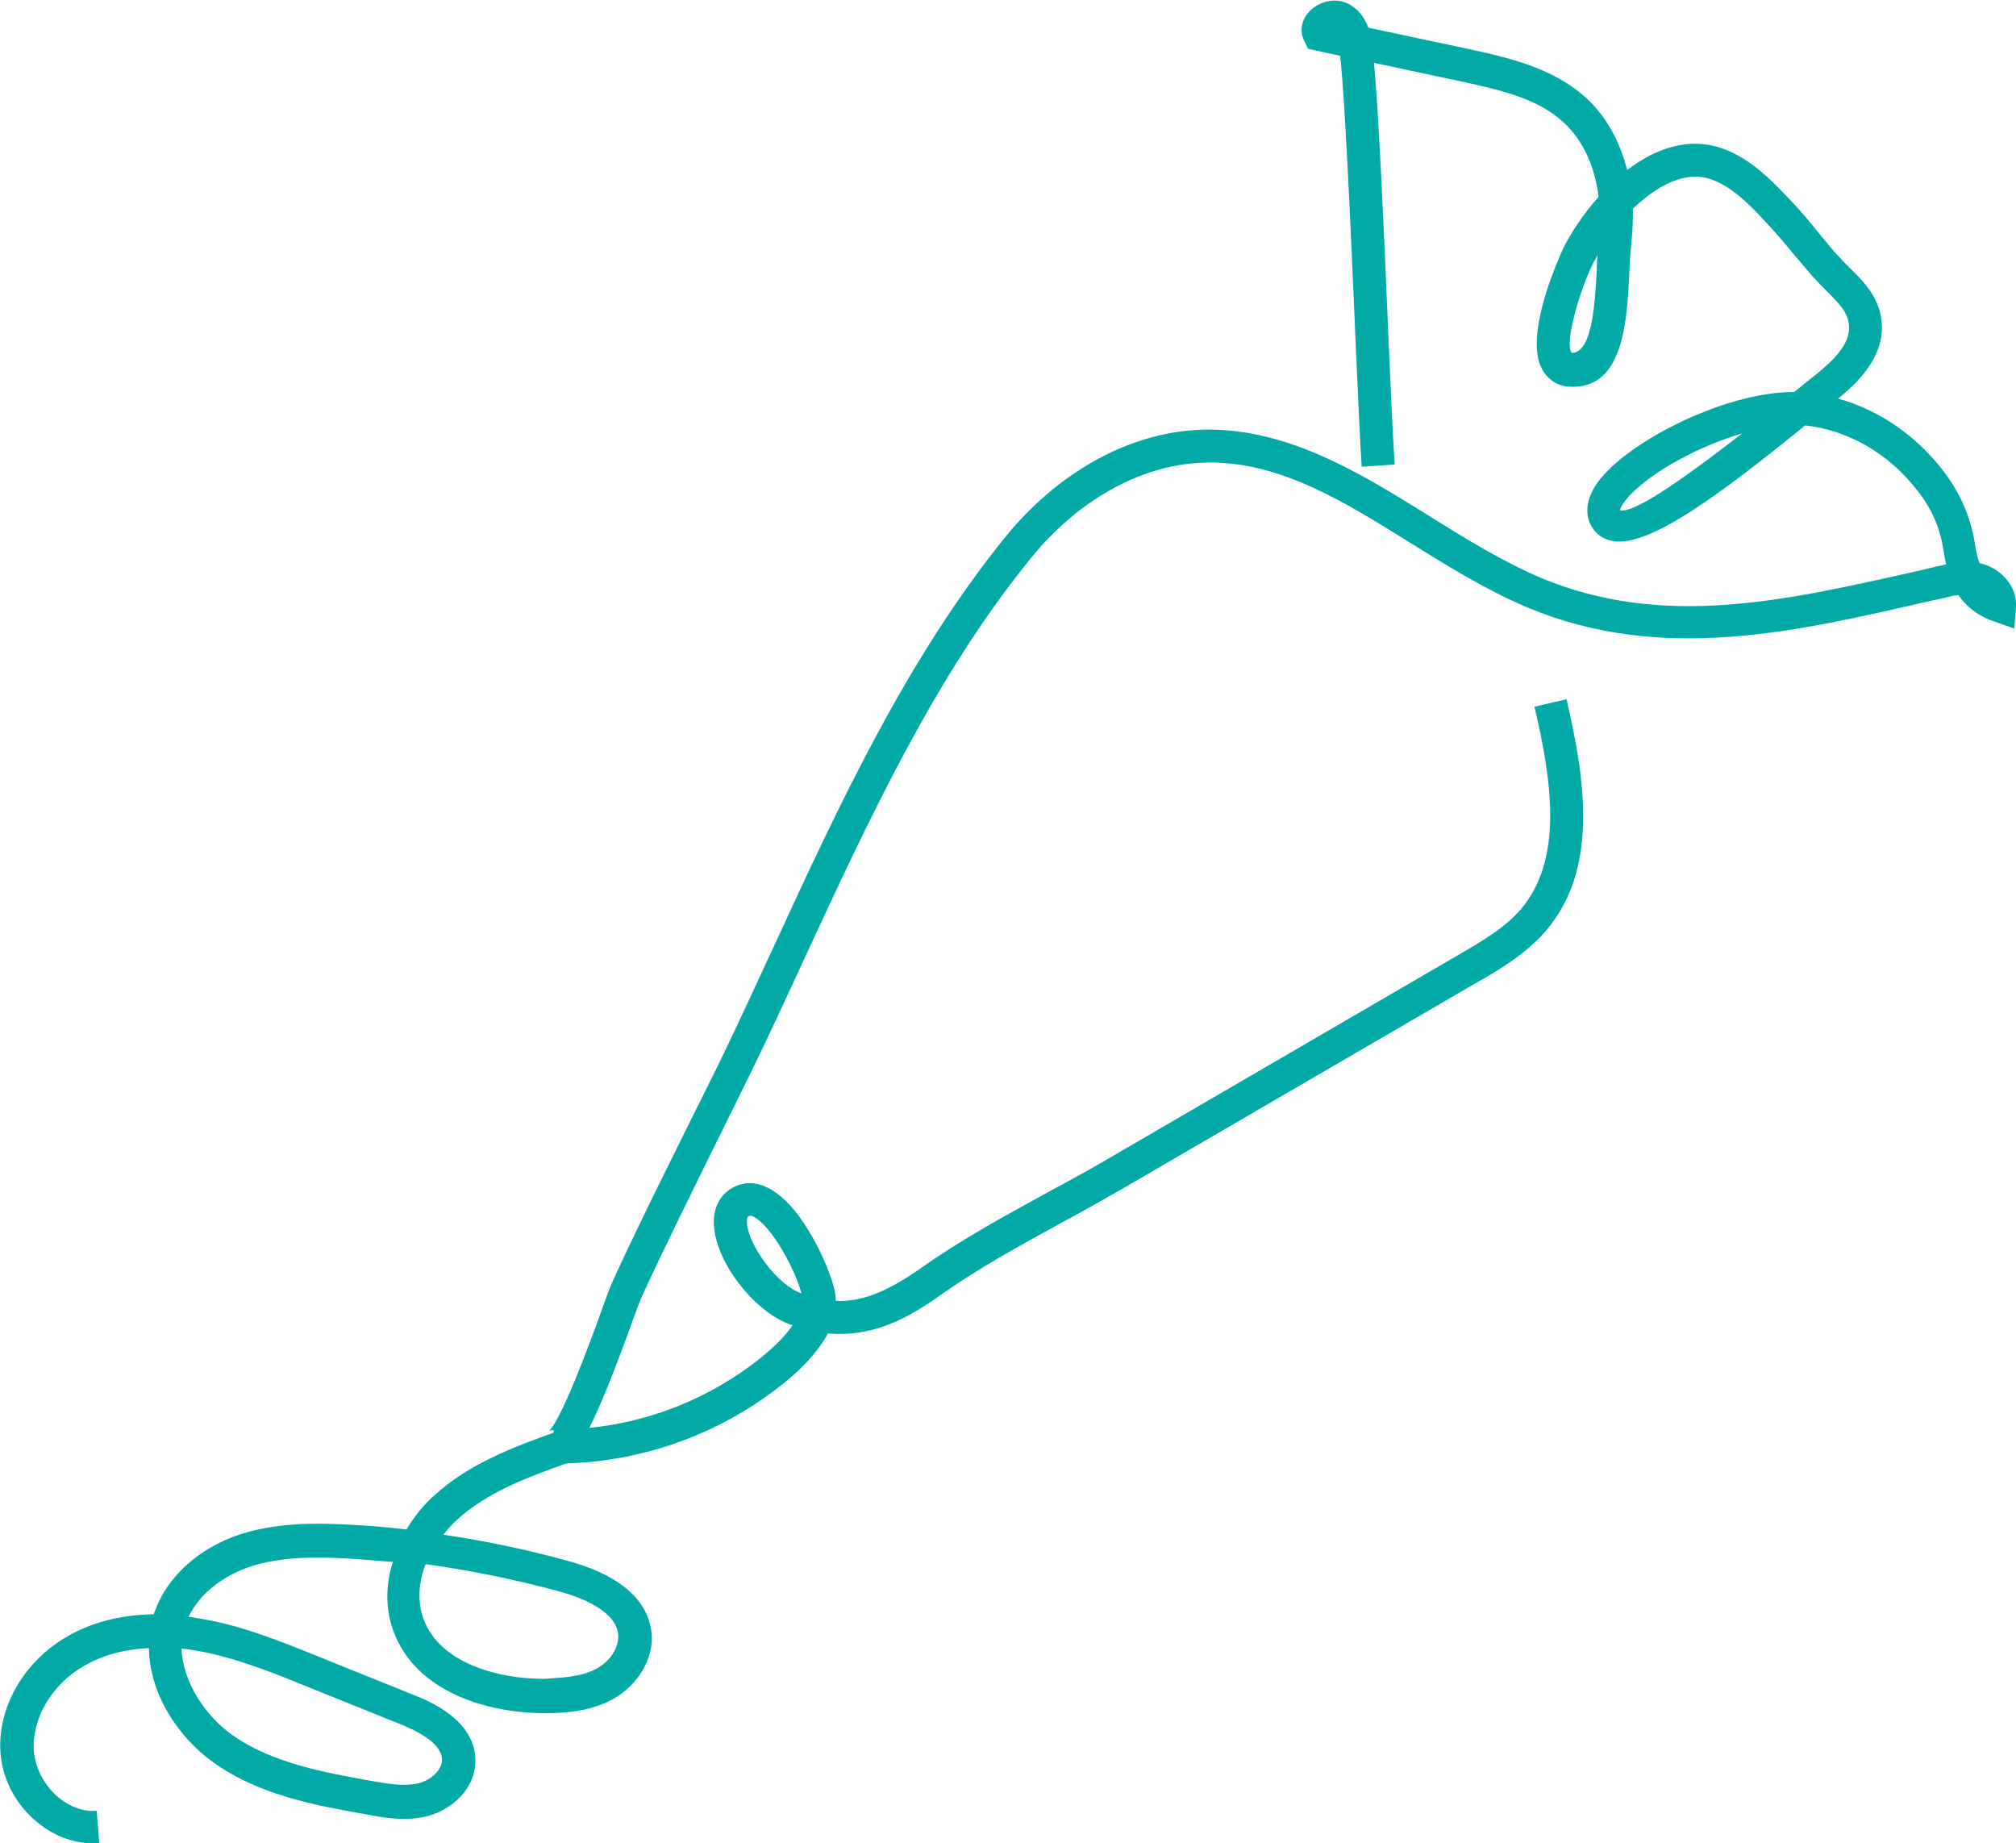<?xml version="1.0" encoding="UTF-8"?>
<svg id="Layer_2" data-name="Layer 2" xmlns="http://www.w3.org/2000/svg" viewBox="0 0 45.88 41.94">
  <defs>
    <style>
      .cls-1 {
        fill: #01aaa6;
      }
    </style>
  </defs>
  <g id="Layer_1-2" data-name="Layer 1">
    <g>
      <path class="cls-1" d="m12.65,33.29s-.04,0-.05,0h0v-.75s0,0,0,0c-.07,0-.11.02-.12.03.28-.22.93-1.98,1.17-2.64.13-.37.24-.66.3-.79.51-1.12,1.06-2.22,1.61-3.33.27-.54.54-1.09.81-1.63.43-.89.85-1.8,1.27-2.71,1.47-3.19,3-6.48,5.23-9.24,1.2-1.48,2.8-2.37,4.4-2.45,1.93-.09,3.62.94,5.24,1.95.83.52,1.69,1.05,2.56,1.42,2.79,1.16,5.55.52,8.49-.14l.51-.12c.07-.01.14-.03.22-.05-.03-.13-.05-.26-.07-.37-.08-.49-.27-.92-.61-1.34-.64-.82-1.57-1.35-2.53-1.45-1.92,1.56-3.55,2.78-4.38,2.63-.21-.04-.37-.15-.48-.33-.09-.15-.19-.47.07-.9.58-.95,2.91-2.16,4.52-2.16h.02c.05-.04.11-.09.15-.12l.36-.29c.37-.3.75-.66.74-1.06,0-.31-.2-.52-.51-.83-.1-.1-.21-.21-.3-.31-.14-.16-.27-.32-.41-.48-.21-.25-.42-.51-.65-.75-.35-.38-.76-.81-1.24-.99-.6-.23-1.26.13-1.81.66,0,.24,0,.48-.03.73-.02.21-.04.45-.05.7-.05,1.11-.13,2.62-1.28,2.62h-.04c-.28,0-.51-.14-.65-.37-.48-.81.46-2.75.46-2.77.19-.38.47-.8.81-1.18-.08-.68-.35-1.28-.78-1.68-.57-.54-1.38-.74-2.36-.95l-1.97-.42c.11,1.21.23,3.89.32,6.08.06,1.34.11,2.51.15,3.06l-.75.05c-.04-.56-.09-1.73-.15-3.08-.1-2.34-.23-5.25-.34-6.27l-.73-.16-.08-.16c-.13-.25-.07-.53.15-.73.22-.2.61-.3.92-.09.2.13.31.31.38.5l2.26.48c.87.19,1.95.42,2.72,1.14.44.41.75.98.91,1.62.65-.5,1.42-.77,2.2-.48.65.24,1.13.76,1.53,1.18.24.25.46.52.67.78.13.16.26.32.4.47.08.09.17.18.26.27.33.32.73.72.74,1.35,0,.71-.53,1.25-1,1.63.91.25,1.75.82,2.36,1.6.41.52.65,1.07.75,1.68.03.18.06.34.11.47,0,0,.02,0,.03,0,.42.1.83.49.8.99l-.04.49-.46-.16c-.38-.13-.64-.35-.81-.6-.11.01-.23.04-.35.07l-.5.11c-2.92.67-5.93,1.36-8.94.11-.93-.39-1.82-.94-2.67-1.47-1.59-.99-3.08-1.92-4.8-1.83-1.38.07-2.79.86-3.85,2.17-2.18,2.68-3.68,5.93-5.14,9.08-.42.91-.84,1.82-1.28,2.72-.27.55-.54,1.09-.81,1.64-.54,1.1-1.09,2.2-1.6,3.31-.06.12-.16.39-.28.73-.4,1.1-.7,1.84-.94,2.31,1.4-.14,2.74-.68,3.86-1.56.34-.27.6-.53.77-.78,0,0,0,0-.02,0-.82-.27-1.7-1.38-1.77-2.23-.04-.4.12-.73.43-.9.17-.09.44-.17.78,0,.79.37,1.43,1.83,1.54,2.37.01.07.02.14.02.21.67.03,1.28-.28,2-.79.87-.61,1.82-1.13,2.75-1.64.44-.24.89-.48,1.32-.73l8.13-4.73c.5-.29,1.02-.59,1.39-1.02.96-1.13.72-2.88.31-4.61l.73-.17c.45,1.92.71,3.89-.47,5.27-.45.52-1.05.88-1.58,1.18l-8.13,4.73c-.44.25-.88.5-1.33.74-.91.5-1.84,1.01-2.67,1.59-.74.53-1.54,1.01-2.63.92-.25.47-.69.89-1.09,1.2-1.44,1.13-3.25,1.76-5.08,1.76Zm4.42-5.62s-.02,0-.03,0c-.04.02-.05.08-.04.18.05.5.68,1.38,1.24,1.58-.13-.51-.67-1.54-1.1-1.75-.04-.02-.06-.02-.07-.02Zm22.58-17.81c-.99.29-2.04.87-2.54,1.39-.2.21-.24.33-.24.36.34.09,1.67-.89,2.78-1.75Zm-3.28-4.08c-.04.07-.07.13-.11.2-.34.69-.66,1.86-.49,2.05h0c.47,0,.53-1.15.57-1.91,0-.12.01-.24.02-.35Z"/>
      <path class="cls-1" d="m2.11,41.94c-.46,0-.92-.18-1.3-.51-.47-.4-.76-.97-.8-1.56-.07-1.02.54-2.08,1.53-2.64.64-.37,1.34-.49,1.96-.5.01-.04.02-.07.04-.11.29-.77,1.01-1.41,1.93-1.71.81-.26,1.66-.26,2.45-.22.45.02.89.06,1.33.11.18-.3.4-.57.64-.78.8-.73,1.84-1.11,2.76-1.44l.26.71c-.9.32-1.82.66-2.51,1.29-.11.1-.21.21-.31.34.96.14,1.91.34,2.85.6,1.48.41,1.84,1.12,1.89,1.65.05.57-.31,1.17-.88,1.49-.51.28-1.09.32-1.54.32h-.01c-1.33,0-2.93-.49-3.44-1.85-.2-.53-.18-1.08-.02-1.59-.35-.03-.7-.06-1.05-.08-.72-.04-1.49-.04-2.18.18-.66.22-1.18.64-1.42,1.15.07,0,.15.02.21.03.97.15,1.87.52,2.74.87l2.16.87c.36.14,1.44.58,1.42,1.53-.02.65-.57,1.09-1.08,1.23-.5.13-1.01.04-1.42-.04-1.13-.2-2.41-.43-3.45-1.17-.81-.57-1.47-1.57-1.48-2.61-.48.02-1,.13-1.47.4-.74.42-1.2,1.2-1.15,1.94.03.38.23.77.54,1.04.27.23.59.35.89.32l.06.75s-.09,0-.14,0Zm2.02-4.43c.03.77.55,1.54,1.16,1.97.91.64,2.1.85,3.15,1.04.35.06.76.14,1.1.05.25-.06.51-.28.52-.52,0-.29-.31-.56-.95-.82l-2.16-.87c-.83-.34-1.7-.68-2.58-.82-.08-.01-.16-.02-.24-.03Zm5.55-1.91c-.15.4-.19.83-.04,1.24.37,1.01,1.71,1.36,2.74,1.36.36-.03.82-.03,1.19-.23.32-.17.52-.49.5-.77-.04-.55-.86-.86-1.34-.99-1-.27-2.02-.48-3.04-.62Z"/>
    </g>
  </g>
</svg>